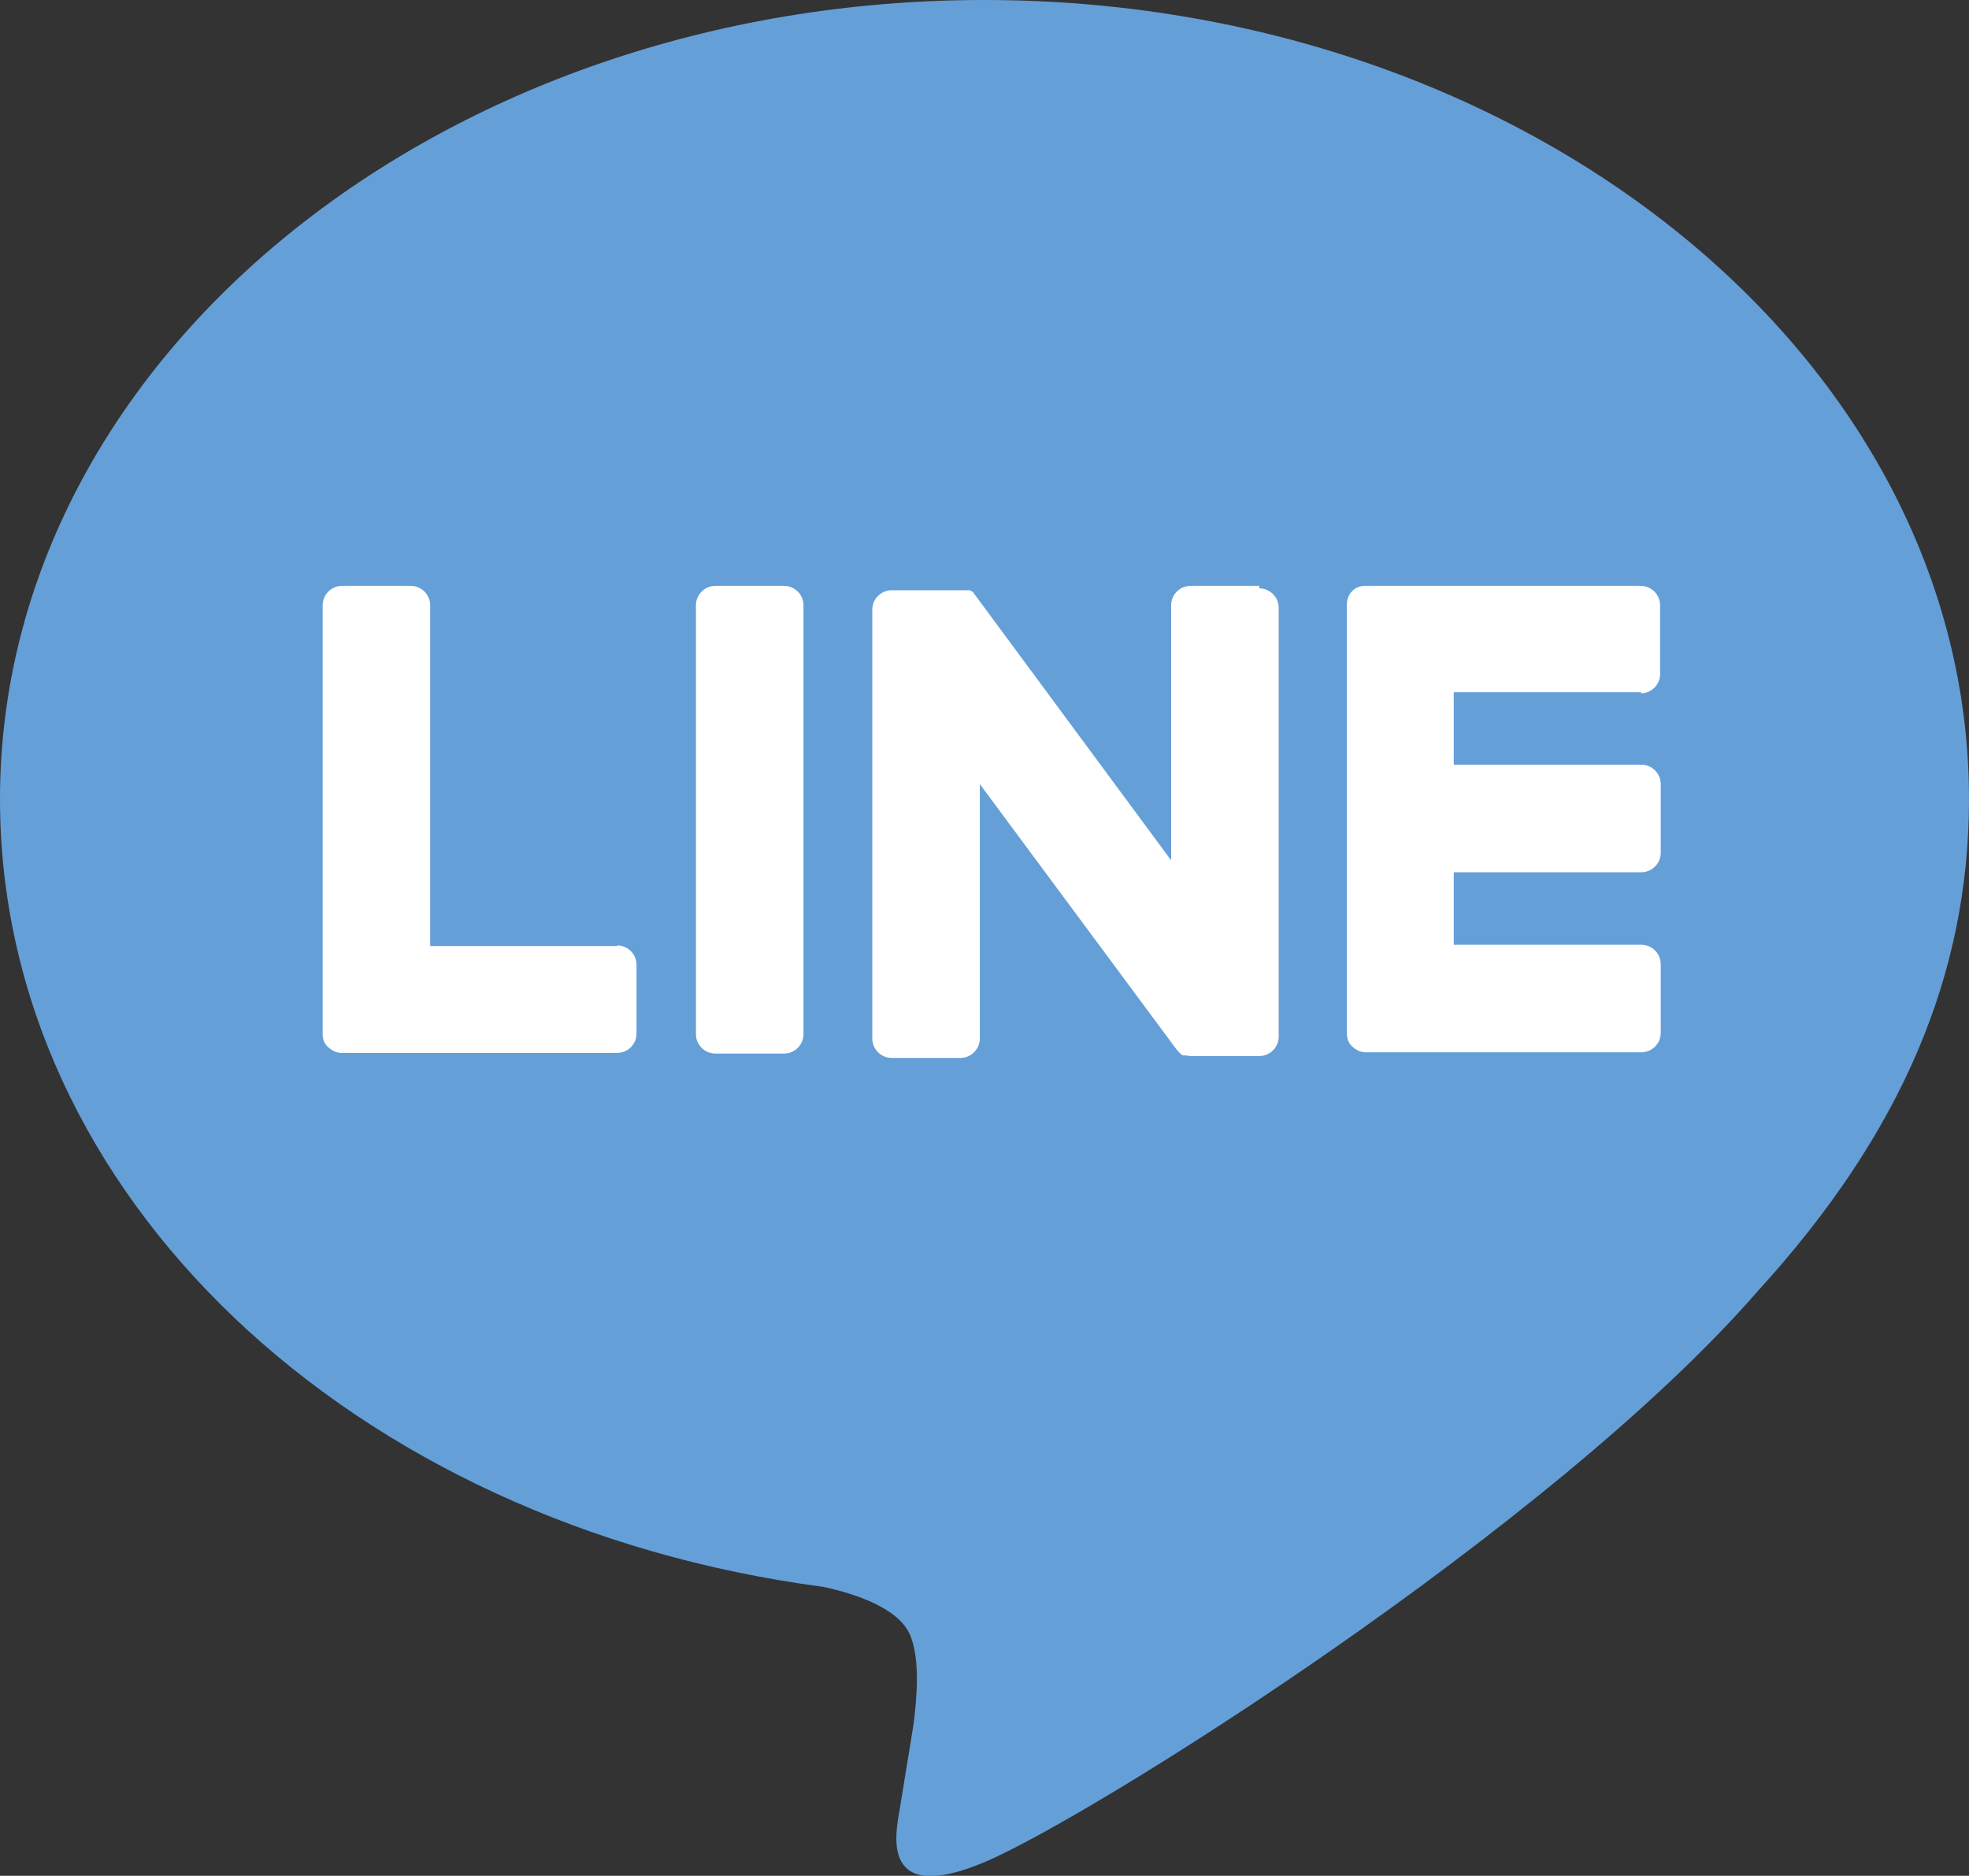<?xml version="1.0" encoding="UTF-8"?>
<svg id="uuid-71a06f2d-fc69-4a6b-a572-5f311aac0fb7" data-name="レイヤー 2" xmlns="http://www.w3.org/2000/svg" viewBox="0 0 31.49 30">
  <rect x="0" y="0" width="31.49" height="30" fill="#333333" stroke="none"/>
  <defs>
    <style>
      .uuid-d63dc418-aa11-4a9a-bcf8-87e11499df72 {
        fill: #659fd8;
      }

      .uuid-d63dc418-aa11-4a9a-bcf8-87e11499df72, .uuid-7ee94eef-84d1-4b39-af24-9b1fcedc7bba {
        stroke-width: 0px;
      }

      .uuid-7ee94eef-84d1-4b39-af24-9b1fcedc7bba {
        fill: #fff;
      }
    </style>
  </defs>
  <g id="uuid-b44b7483-55a7-4e31-821b-89689cf5a28d" data-name="レイヤー 1">
    <g id="uuid-2dec0b61-a9e5-4d11-804e-c27a4e05e2e4" data-name="TYPE A">
      <g>
        <path class="uuid-d63dc418-aa11-4a9a-bcf8-87e11499df72" d="m31.49,12.78C31.49,5.73,24.42,0,15.74,0S0,5.73,0,12.78c0,6.32,5.6,11.6,13.17,12.6.51.11,1.21.34,1.39.78.16.4.1,1.02.05,1.42,0,0-.18,1.11-.22,1.35-.07.4-.32,1.56,1.36.85,1.68-.71,9.07-5.34,12.37-9.14h0c2.28-2.5,3.37-5.04,3.37-7.86"/>
        <g>
          <path class="uuid-7ee94eef-84d1-4b39-af24-9b1fcedc7bba" d="m12.54,9.37h-1.1c-.17,0-.31.14-.31.31v6.86c0,.17.14.31.31.31h1.1c.17,0,.31-.14.31-.31v-6.86c0-.17-.14-.31-.31-.31"/>
          <path class="uuid-7ee94eef-84d1-4b39-af24-9b1fcedc7bba" d="m20.14,9.37h-1.1c-.17,0-.31.14-.31.31v4.08l-3.14-4.25s-.02-.02-.02-.03c0,0,0,0,0,0,0,0-.01-.01-.02-.02,0,0,0,0,0,0,0,0-.01,0-.02-.01,0,0,0,0,0,0,0,0-.01,0-.02-.01,0,0,0,0,0,0,0,0-.01,0-.02,0,0,0,0,0,0,0,0,0-.01,0-.02,0,0,0,0,0,0,0,0,0-.01,0-.02,0,0,0,0,0-.01,0,0,0-.01,0-.02,0,0,0,0,0-.01,0,0,0-.01,0-.02,0,0,0-.01,0-.02,0,0,0,0,0-.01,0h-1.1c-.17,0-.31.14-.31.31v6.86c0,.17.14.31.31.31h1.1c.17,0,.31-.14.31-.31v-4.07l3.15,4.25s.05.06.08.08c0,0,0,0,0,0,0,0,.01,0,.02.01,0,0,0,0,0,0,0,0,0,0,.01,0,0,0,0,0,.01,0,0,0,0,0,0,0,0,0,.01,0,.02,0,0,0,0,0,0,0,.02,0,.05.01.08.01h1.1c.17,0,.31-.14.31-.31v-6.86c0-.17-.14-.31-.31-.31"/>
          <path class="uuid-7ee94eef-84d1-4b39-af24-9b1fcedc7bba" d="m9.88,15.13h-3v-5.45c0-.17-.14-.31-.31-.31h-1.1c-.17,0-.31.14-.31.31v6.86h0c0,.08.03.16.09.21,0,0,0,0,0,0,0,0,0,0,0,0,.06.05.13.09.21.09h4.41c.17,0,.31-.14.31-.31v-1.1c0-.17-.14-.31-.31-.31"/>
          <path class="uuid-7ee94eef-84d1-4b39-af24-9b1fcedc7bba" d="m26.24,11.09c.17,0,.31-.14.31-.31v-1.1c0-.17-.14-.31-.31-.31h-4.41c-.08,0-.16.03-.21.09,0,0,0,0,0,0,0,0,0,0,0,0-.05.05-.08.13-.08.21h0v6.86h0c0,.08.03.16.09.21,0,0,0,0,0,0,0,0,0,0,0,0,.05.05.13.09.21.09h4.41c.17,0,.31-.14.31-.31v-1.1c0-.17-.14-.31-.31-.31h-3v-1.16h3c.17,0,.31-.14.31-.31v-1.1c0-.17-.14-.31-.31-.31h-3v-1.16h3Z"/>
        </g>
      </g>
    </g>
  </g>
</svg>
